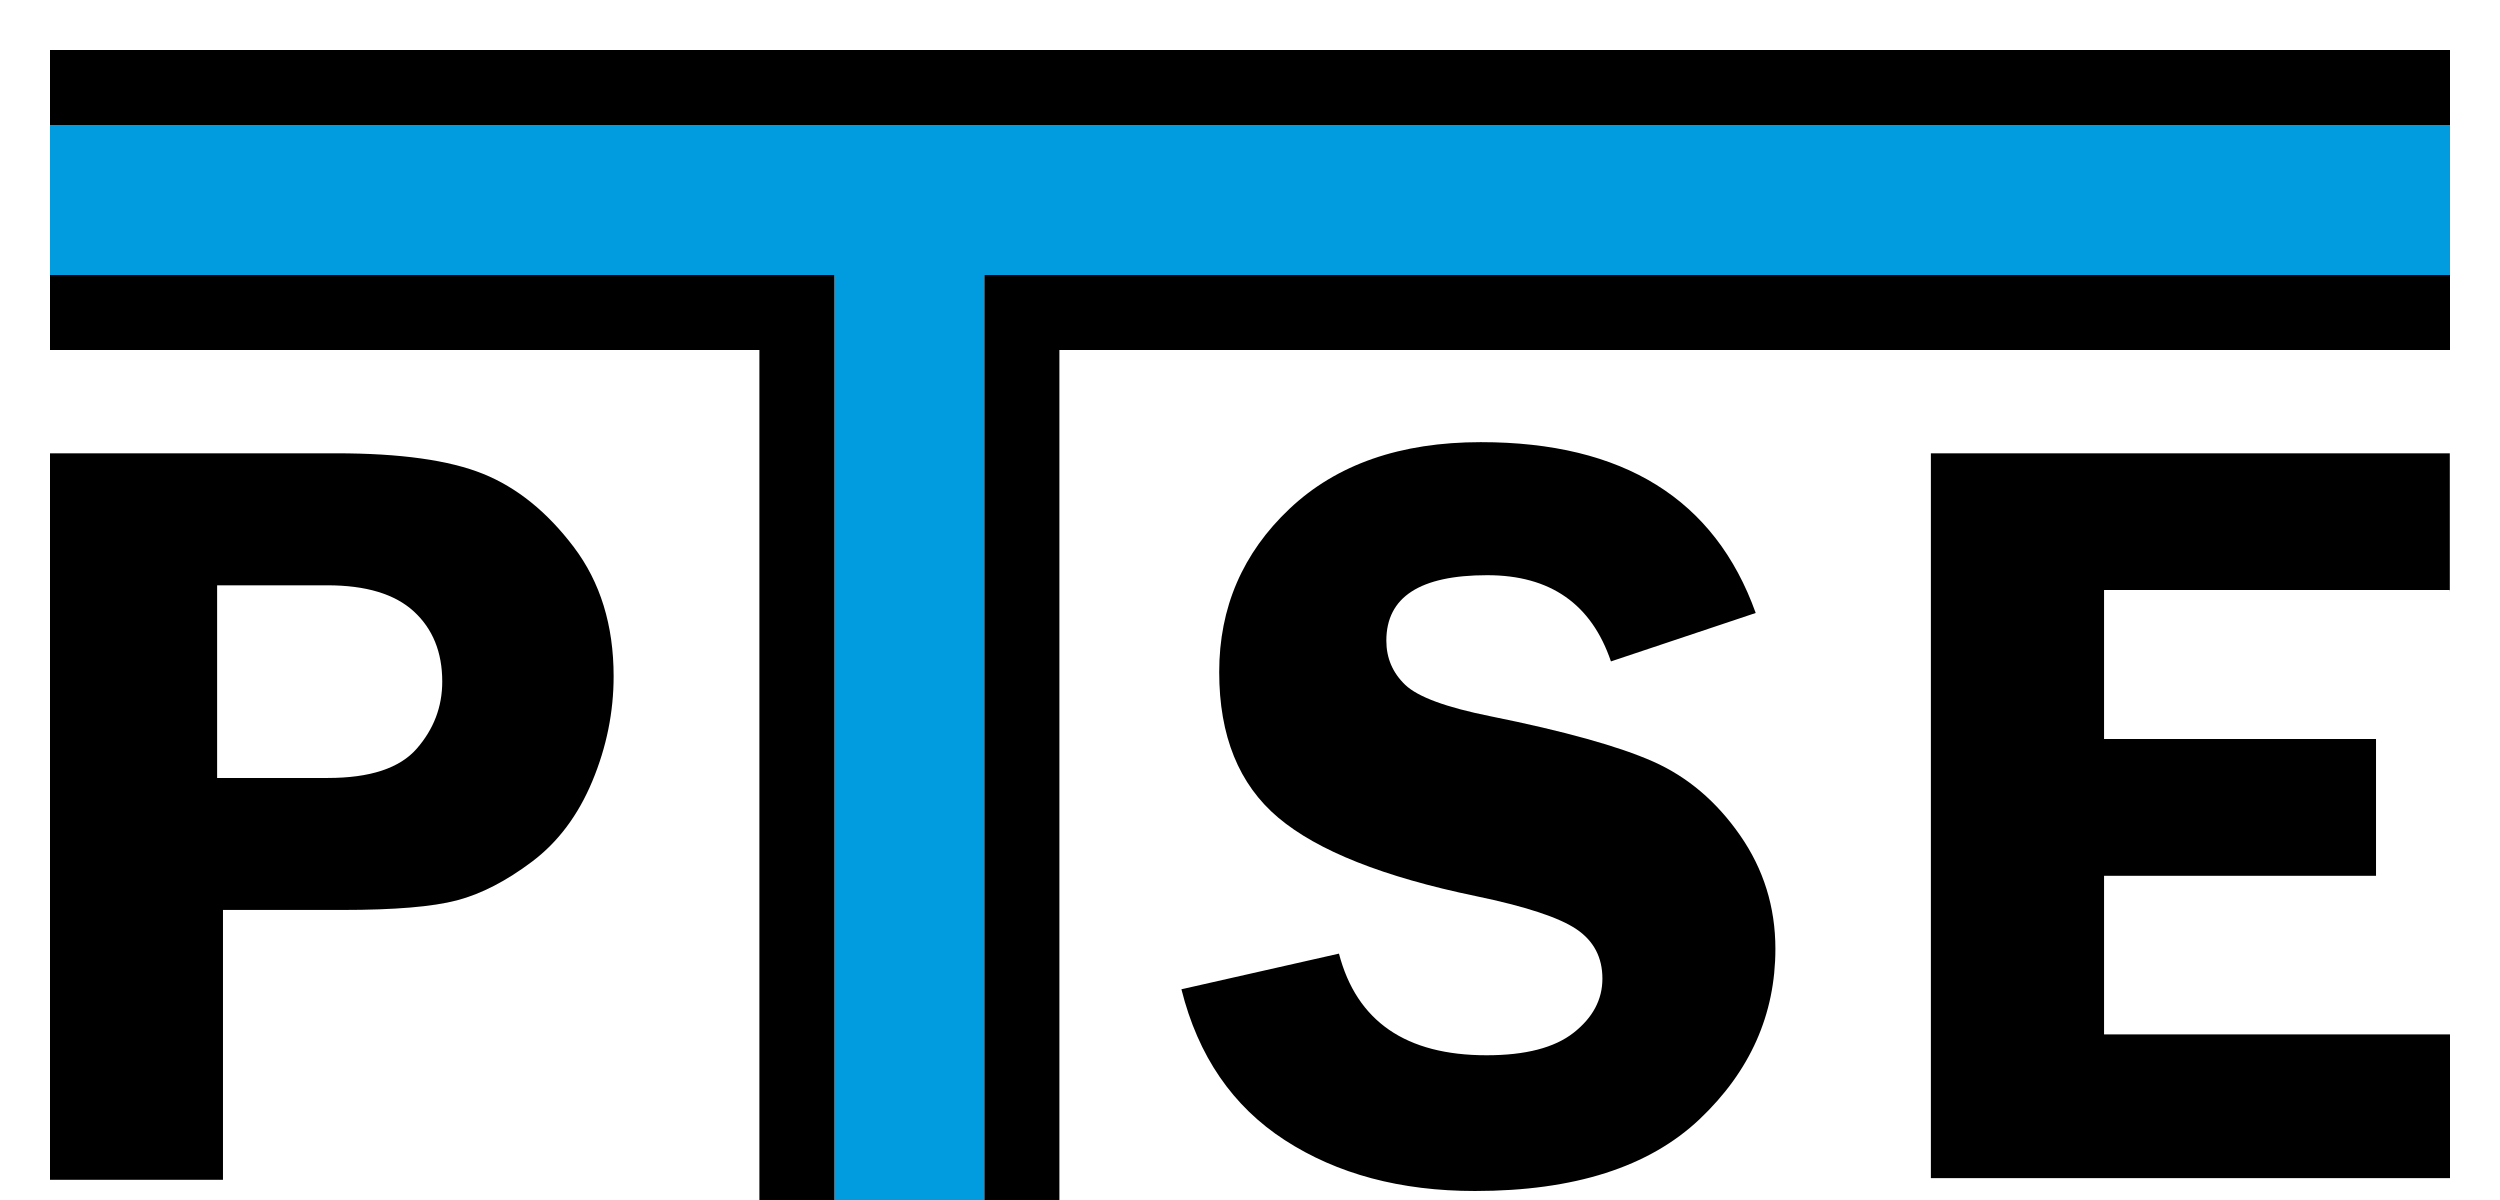 
<svg version="1.1" id="Ebene_1" xmlns="http://www.w3.org/2000/svg" xmlns:xlink="http://www.w3.org/1999/xlink" viewBox="-10 -10 500 240"	 xml:space="preserve">
<path class="inner-T" d="M0,15 h480 v30 h-293.12 v185 h-30 v-185 h-156.88 z" fill="#009CDF"/>
<path class="outer-T" d="M0,0 h480 v15 h-480 z M0,45 h156.88 v185 h-15 v-170 h-141.88 z M480,45 h-293.12 v185 h15 v-170 h278.12 z" fill="#000"/> 

<g class="logo-text">
	<g>
		<path d="M34.595,161.993v53.967H0V70.662h57.268c12.773,0,22.548,1.367,29.326,4.098c6.776,2.732,12.827,7.611,18.149,14.636
			s7.983,15.647,7.983,25.866c0,7.167-1.42,14.158-4.258,20.97c-2.839,6.813-6.849,12.17-12.028,16.072
			c-5.181,3.904-10.202,6.494-15.062,7.771c-4.861,1.277-12.472,1.916-22.833,1.916H34.595z M33.424,135.594h22.141
			c8.444,0,14.37-1.951,17.776-5.855c3.406-3.902,5.109-8.373,5.109-13.412c0-5.89-1.899-10.573-5.695-14.051
			c-3.797-3.476-9.563-5.216-17.297-5.216H33.424V135.594z" transform="translate(0,10)"/>
	</g>
	<g>
		<path d="M333.641,102.596l-28.953,9.687c-3.895-11.496-12.143-17.244-24.744-17.244c-13.451,0-20.176,4.364-20.176,13.093
			c0,3.478,1.258,6.423,3.773,8.835c2.516,2.413,8.201,4.509,17.061,6.287c14.809,2.988,25.65,6.01,32.527,9.059
			c6.873,3.051,12.666,7.965,17.38,14.74s7.07,14.348,7.07,22.721c0,13.127-5.053,24.479-15.155,34.057
			c-10.104,9.578-25.081,14.367-44.934,14.367c-14.889,0-27.563-3.389-38.021-10.166c-10.458-6.775-17.352-16.836-20.684-30.178
			l31.508-7.131c3.541,13.555,13.386,20.33,29.532,20.33c7.79,0,13.596-1.506,17.422-4.523c3.824-3.016,5.736-6.617,5.736-10.805
			c0-4.258-1.736-7.557-5.209-9.898s-10.169-4.543-20.088-6.604c-18.497-3.836-31.678-9.07-39.545-15.705
			s-11.799-16.338-11.799-29.11c0-12.913,4.695-23.806,14.089-32.675c9.394-8.869,22.138-13.304,38.23-13.304
		C307.16,68.427,325.488,79.816,333.641,102.596z" transform="translate(7.5,10)"/>
		<path d="M480,98 h-69.189v29.805h54.393v27.355h-54.393v31.721h69.189v28.74H376.176V70.662h103.785V98.338z" transform="translate(0,10)"/>
	</g>
</g>



</svg>